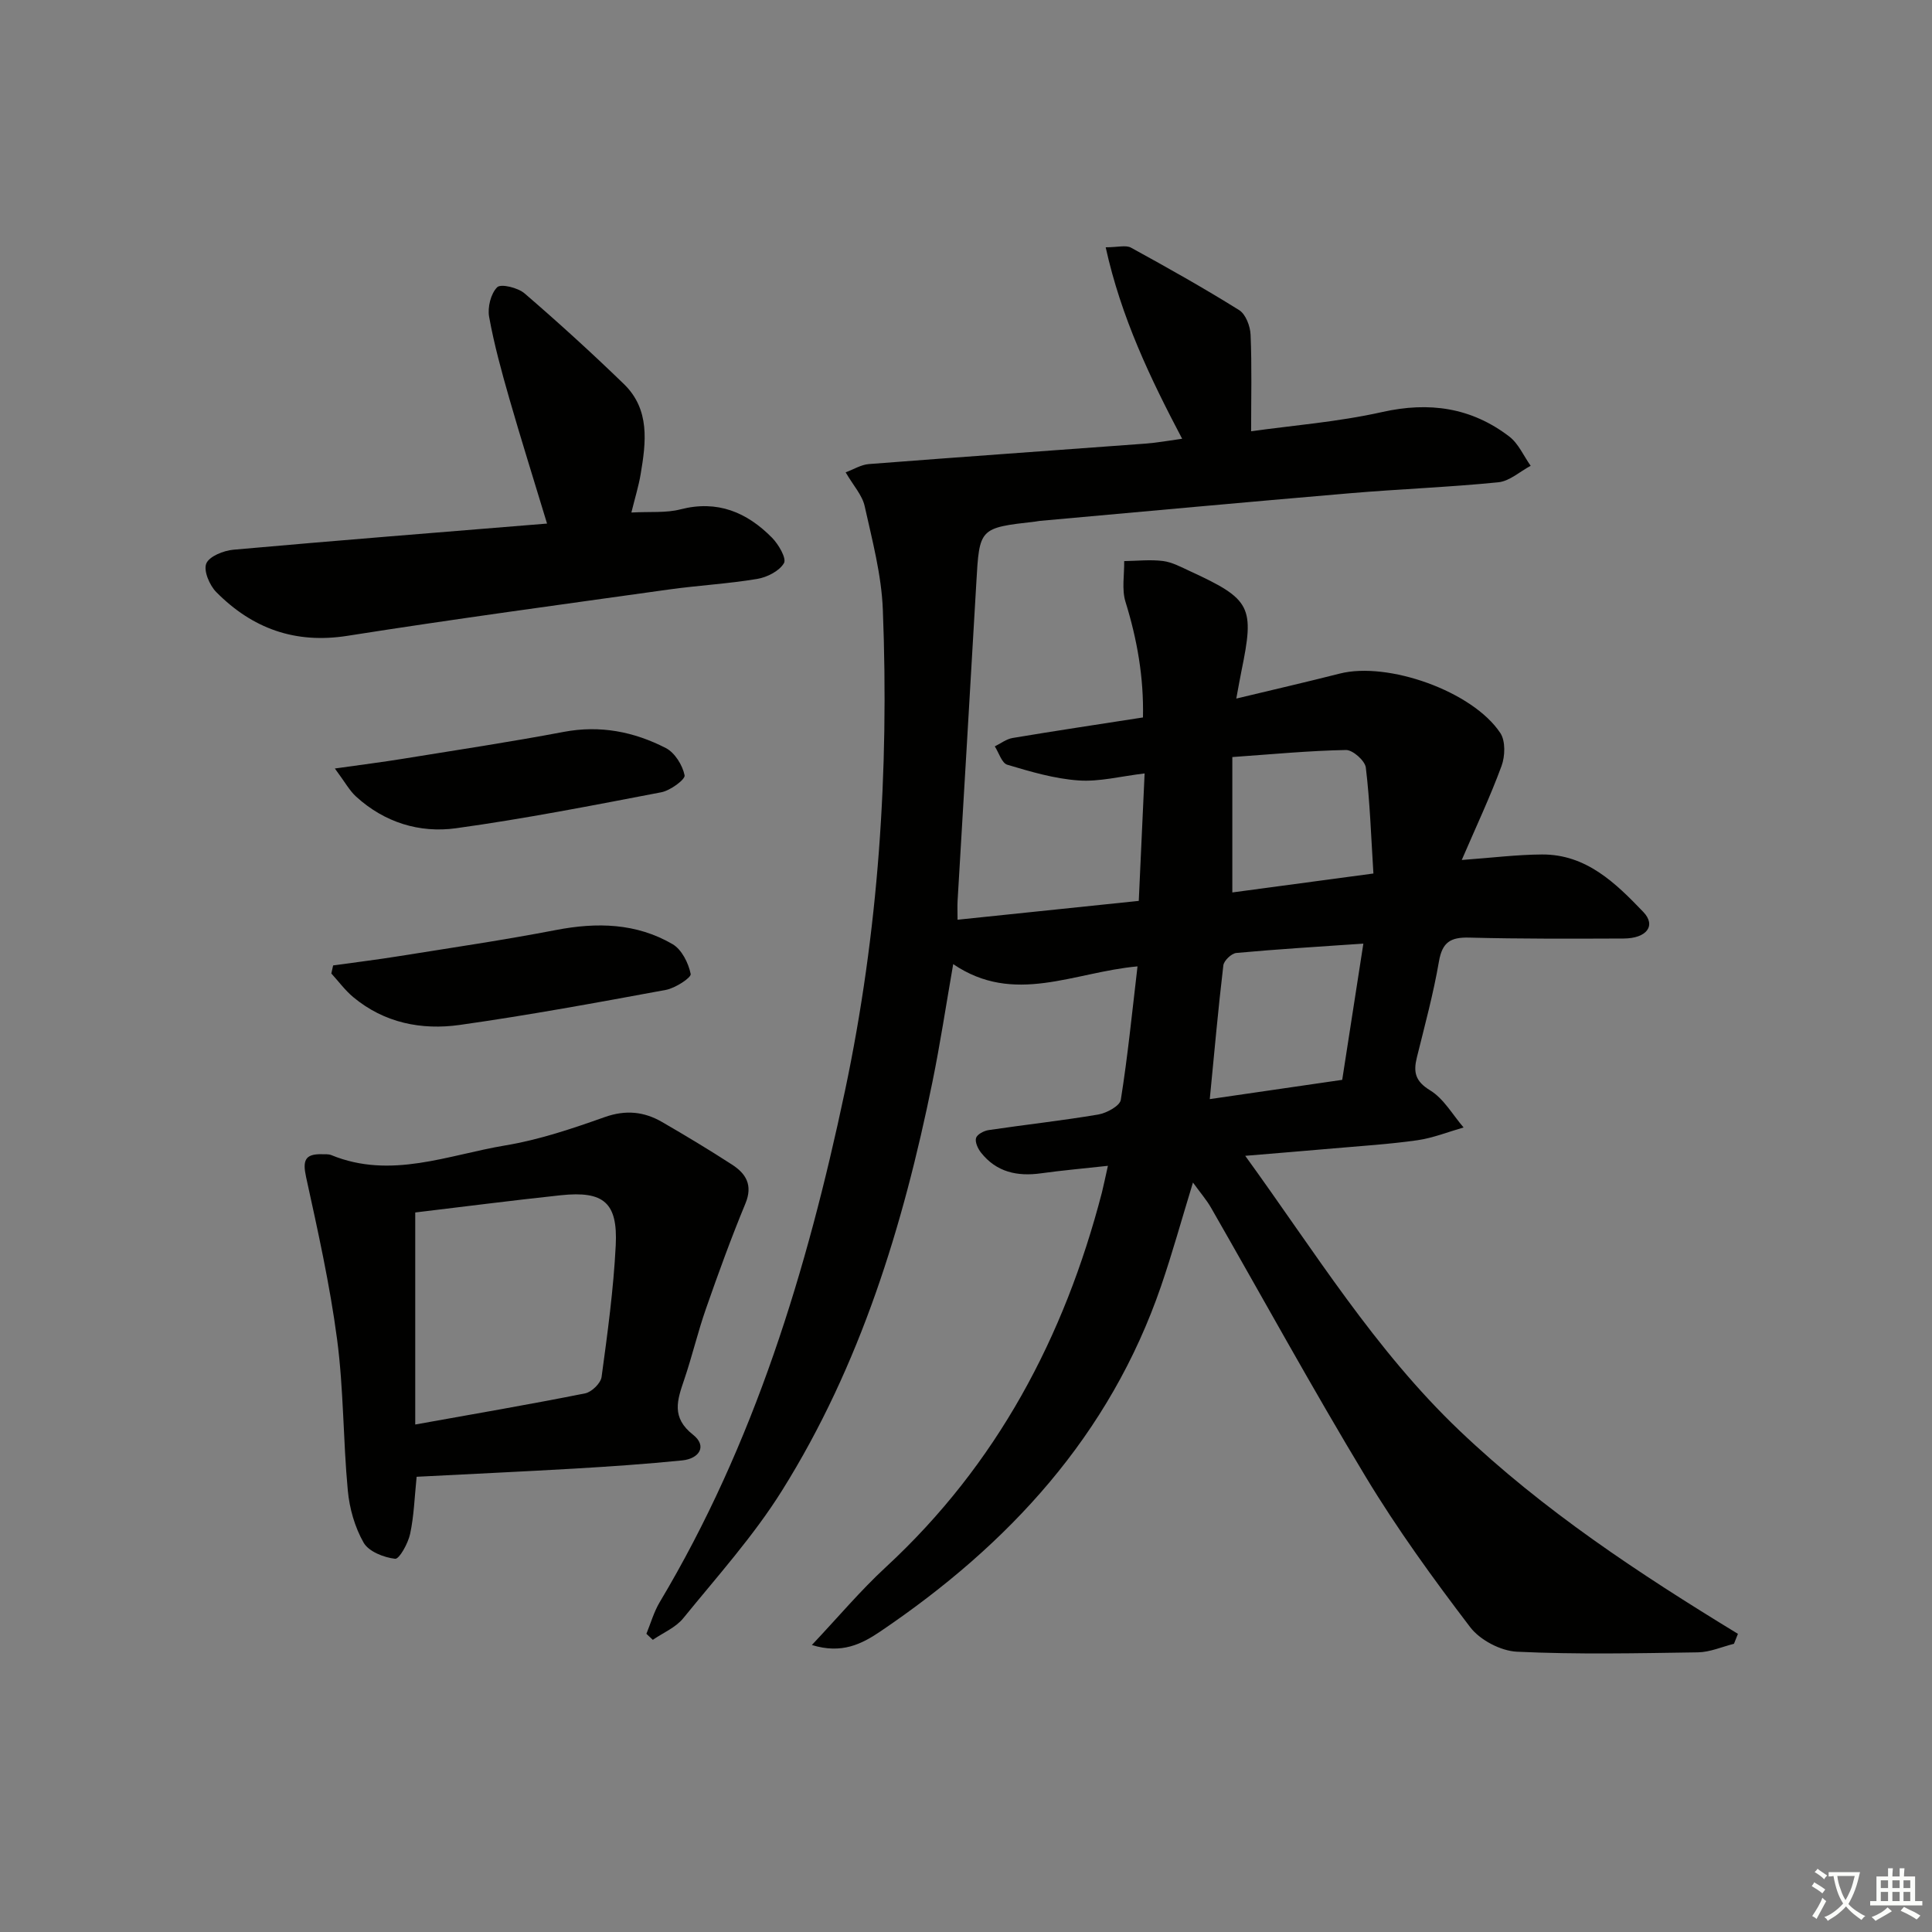 <svg enable-background="new 0 0 400 400" viewBox="0 0 400 400" xmlns="http://www.w3.org/2000/svg"><rect x="0" y="0" width="400" height="400" fill="#808080" stroke="none"/><path d="m377.9 391.2c-.2.3-.4.5-.6.8-.7-.6-1.4-1-2.2-1.5.2-.3.4-.5.5-.8.6.4 1.4.8 2.3 1.5zm-1.8 6.1c-.2-.2-.5-.4-.9-.6.4-.6.8-1.2 1.2-1.9s.7-1.3.9-1.9c.3.3.5.5.8.7-.7 1.3-1.4 2.6-2 3.7zm2.2-9c-.3.3-.5.5-.6.8-.6-.6-1.3-1.1-2-1.5.3-.3.5-.5.6-.7.6.5 1.3.9 2 1.4zm.3.2v-.9h2 4.5c-.3 1.3-.6 2.5-1 3.6s-.9 2.1-1.4 3c.4.5 1 1 1.6 1.4s1.2.8 1.9 1.1c-.3.2-.5.4-.8.8-.4-.3-1-.7-1.6-1.2s-1.2-1.1-1.6-1.6c-.5.6-1.1 1.1-1.7 1.6s-1.4.9-2.1 1.4c-.1-.3-.3-.5-.7-.8.6-.2 1.2-.5 1.9-1s1.4-1.1 2-1.8c-.5-.8-.9-1.6-1.2-2.5s-.6-2-.8-3.2c-.4.1-.7.1-1 .1zm2.5 2.7c.3 1 .7 1.7 1 2.2.3-.5.6-1.1 1-2s.6-1.9.9-3h-3.2-.4c.1.9.3 1.8.7 2.8z" fill="#fbfcfa"/><path d="m396.5 388.5v1.5 3.6h1.5v.9c-.4 0-1 0-1.7 0h-7.9c-.5 0-.9 0-1.2 0v-.9h1.3v-3.5c0-.7 0-1.2 0-1.6h2.4c0-.8 0-1.4 0-1.7h1c0 .3-.1.8-.1 1.7h1.5c0-.8 0-1.4 0-1.7h1c0 .3-.1.9-.1 1.7zm-8.2 9.2c-.2-.3-.5-.5-.8-.8.8-.3 1.4-.6 1.9-.9s1-.7 1.4-1.1c.3.3.6.5.9.8-1.6 1-2.8 1.6-3.4 2zm2.6-6.8v-1.6h-1.5v1.6zm0 2.7v-1.9h-1.5v1.9zm2.4-2.7v-1.6h-1.5v1.6zm0 2.7v-1.9h-1.5v1.9zm.2 2 .7-.8c.4.2.9.5 1.6.8s1.3.7 1.8 1c-.3.3-.5.6-.8.8-.4-.3-1.5-1-3.3-1.8zm2-4.7v-1.6h-1.4v1.6zm0 2.7v-1.9h-1.4v1.9z" fill="#fbfcfa"/><g fill="#010100"><path d="m229.38 241.37c-5.29.58-9.58.96-13.83 1.55-4.92.69-9.24-.23-12.44-4.28-.65-.82-1.28-2.19-1.03-3.03.23-.76 1.64-1.5 2.62-1.64 7.55-1.12 15.16-1.95 22.68-3.22 1.74-.3 4.47-1.78 4.67-3.04 1.43-8.97 2.33-18.02 3.46-27.63-13.25 1.19-25.52 8.12-38.16-.47-1.5 8.6-2.7 16.56-4.31 24.44-6.06 29.77-14.9 58.63-31.14 84.57-5.88 9.4-13.42 17.78-20.45 26.43-1.56 1.92-4.17 3-6.29 4.46-.44-.42-.88-.83-1.33-1.25.9-2.19 1.55-4.53 2.75-6.54 19.6-32.81 30.51-68.75 38.35-105.81 6.96-32.9 9.17-66.2 7.85-99.72-.28-7.18-2.19-14.33-3.76-21.4-.5-2.27-2.34-4.25-3.94-7 1.68-.62 3.21-1.59 4.82-1.71 19.06-1.48 38.13-2.81 57.2-4.23 2.48-.18 4.93-.64 7.65-1.01-6.61-12.54-12.63-25.12-15.83-39.64 2.51 0 4.18-.51 5.25.08 7.56 4.14 15.08 8.37 22.39 12.93 1.35.85 2.29 3.32 2.36 5.09.28 6.51.11 13.03.11 19.99 8.52-1.2 17.97-1.93 27.12-3.98 9.77-2.19 18.47-.94 26.33 5.07 1.91 1.46 2.97 4.01 4.43 6.06-2.23 1.18-4.37 3.18-6.69 3.41-10.25 1.03-20.56 1.4-30.83 2.28-21.36 1.82-42.71 3.79-64.06 5.71-.33.03-.66.11-.99.15-11.61 1.32-11.56 1.32-12.21 12.78-1.26 21.91-2.58 43.81-3.87 65.71-.07 1.12-.01 2.24-.01 3.94 12.66-1.32 24.82-2.58 37.52-3.9.4-8.74.79-17.27 1.21-26.39-4.97.59-9.38 1.76-13.69 1.45-4.98-.35-9.92-1.81-14.74-3.25-1.14-.34-1.74-2.48-2.59-3.8 1.23-.6 2.41-1.53 3.7-1.74 8.82-1.48 17.67-2.8 26.98-4.25.18-8.29-1.2-16.14-3.62-23.94-.8-2.59-.22-5.61-.27-8.43 2.68-.04 5.4-.35 8.04-.02 1.92.25 3.77 1.27 5.58 2.1 12.67 5.84 13.41 7.32 10.65 20.72-.32 1.55-.58 3.11-1.06 5.66 7.7-1.85 14.58-3.43 21.41-5.17 9.98-2.54 27.53 3.65 33.26 12.31 1.09 1.65.99 4.79.25 6.81-2.33 6.34-5.22 12.46-8.24 19.47 6.19-.45 11.4-1.11 16.62-1.14 9.15-.05 15.24 5.92 20.97 11.9 2.71 2.83.7 5.48-4.07 5.5-10.66.04-21.33.09-31.99-.19-3.84-.1-5.56.94-6.25 4.93-1.15 6.69-2.94 13.27-4.57 19.87-.75 3.03-.37 4.93 2.75 6.83 2.82 1.72 4.65 5.05 6.92 7.68-3.18.91-6.3 2.17-9.54 2.64-5.75.82-11.57 1.18-17.36 1.69-5.78.51-11.56.97-18.31 1.54 14.39 19.84 26.81 40.16 44.34 56.87 17.38 16.57 37.24 29.64 57.67 42.1-.27.69-.55 1.38-.82 2.06-2.48.62-4.96 1.73-7.45 1.77-12.5.19-25.01.46-37.48-.13-3.36-.16-7.65-2.41-9.69-5.09-7.64-10.02-15.08-20.28-21.59-31.06-11.08-18.35-21.38-37.16-32.05-55.76-.96-1.67-2.25-3.15-3.75-5.23-2.34 7.64-4.26 14.61-6.6 21.43-10.62 30.91-31.54 53.52-58.1 71.5-3.86 2.61-8.01 4.74-14.2 2.82 5.4-5.72 10.05-11.27 15.33-16.14 22.97-21.24 36.94-47.59 44.72-77.55.4-1.6.71-3.19 1.24-5.52zm52.89-46.01c-9.44.66-17.88 1.16-26.3 1.94-1 .09-2.57 1.58-2.69 2.57-1.07 9.01-1.87 18.06-2.81 27.69 9.31-1.35 18.27-2.66 27.42-3.99 1.47-9.45 2.89-18.58 4.38-28.21zm-27.13-38.62v28.03c9.62-1.29 19.05-2.56 29.21-3.92-.49-7.77-.72-14.89-1.57-21.93-.17-1.42-2.7-3.66-4.1-3.64-7.6.14-15.18.87-23.54 1.46z"/><path d="m86.26 305.75c-.44 4.27-.55 8.12-1.35 11.83-.42 1.95-2.24 5.25-3.11 5.15-2.33-.27-5.45-1.49-6.51-3.33-1.83-3.2-2.94-7.11-3.28-10.81-.98-10.41-.85-20.95-2.22-31.3-1.49-11.29-3.98-22.46-6.42-33.6-.73-3.36-.27-4.81 3.24-4.72.66.02 1.39-.06 1.98.18 12.33 5.06 24.16-.03 36.06-2.01 6.99-1.16 13.85-3.48 20.56-5.86 4.35-1.54 8.15-1.14 11.9 1.04 4.89 2.83 9.74 5.75 14.48 8.82 2.88 1.87 4.31 4.25 2.74 8.04-2.96 7.15-5.61 14.44-8.16 21.75-1.7 4.85-2.87 9.89-4.53 14.76-1.42 4.18-2.7 7.78 1.84 11.35 3 2.36 1.29 4.96-2.22 5.32-7.44.75-14.9 1.26-22.36 1.7-10.79.62-21.58 1.12-32.64 1.69zm-.29-54.72v43.9c12.38-2.22 23.81-4.18 35.18-6.45 1.35-.27 3.22-2.09 3.4-3.39 1.23-9.04 2.47-18.11 2.93-27.22.45-8.9-2.49-11.34-11.35-10.41-10.23 1.09-20.43 2.41-30.16 3.57z"/><path d="m130.72 106.11c3.89-.21 7.16.12 10.15-.65 7.67-1.98 13.76.59 18.97 5.87 1.35 1.37 3.04 4.27 2.47 5.26-.95 1.64-3.49 2.93-5.54 3.27-6.05 1.01-12.21 1.34-18.29 2.19-22.19 3.11-44.41 6.1-66.55 9.59-10.85 1.71-19.69-1.52-27.15-9.05-1.4-1.41-2.68-4.44-2.07-5.92.62-1.5 3.59-2.68 5.63-2.86 21.49-1.92 43-3.62 64.92-5.41-2.79-9.22-5.41-17.52-7.81-25.88-1.6-5.58-3.15-11.21-4.18-16.91-.36-1.97.34-4.82 1.67-6.14.77-.77 4.3.09 5.67 1.28 7.02 6.04 13.88 12.29 20.54 18.74 5.47 5.29 4.61 12.08 3.48 18.74-.41 2.42-1.15 4.8-1.91 7.88z"/><path d="m68.97 199.88c4.59-.64 9.2-1.2 13.78-1.94 10.8-1.73 21.62-3.32 32.36-5.39 8.46-1.63 16.63-1.45 24.14 2.93 1.9 1.11 3.29 3.91 3.75 6.17.15.76-3.19 2.94-5.15 3.3-14.18 2.62-28.37 5.23-42.65 7.25-7.93 1.12-15.65-.41-22.07-5.76-1.69-1.41-3.03-3.25-4.53-4.89.13-.54.25-1.1.37-1.67z"/><path d="m69.33 159.11c5.74-.81 9.95-1.34 14.13-2.02 11.09-1.8 22.21-3.47 33.25-5.56 7.55-1.43 14.56-.04 21.15 3.35 1.86.96 3.45 3.54 3.88 5.64.17.85-2.95 3.15-4.82 3.51-14.13 2.71-28.27 5.48-42.51 7.45-7.56 1.04-14.8-1.2-20.66-6.53-1.38-1.24-2.3-2.99-4.42-5.84z"/></g></svg>